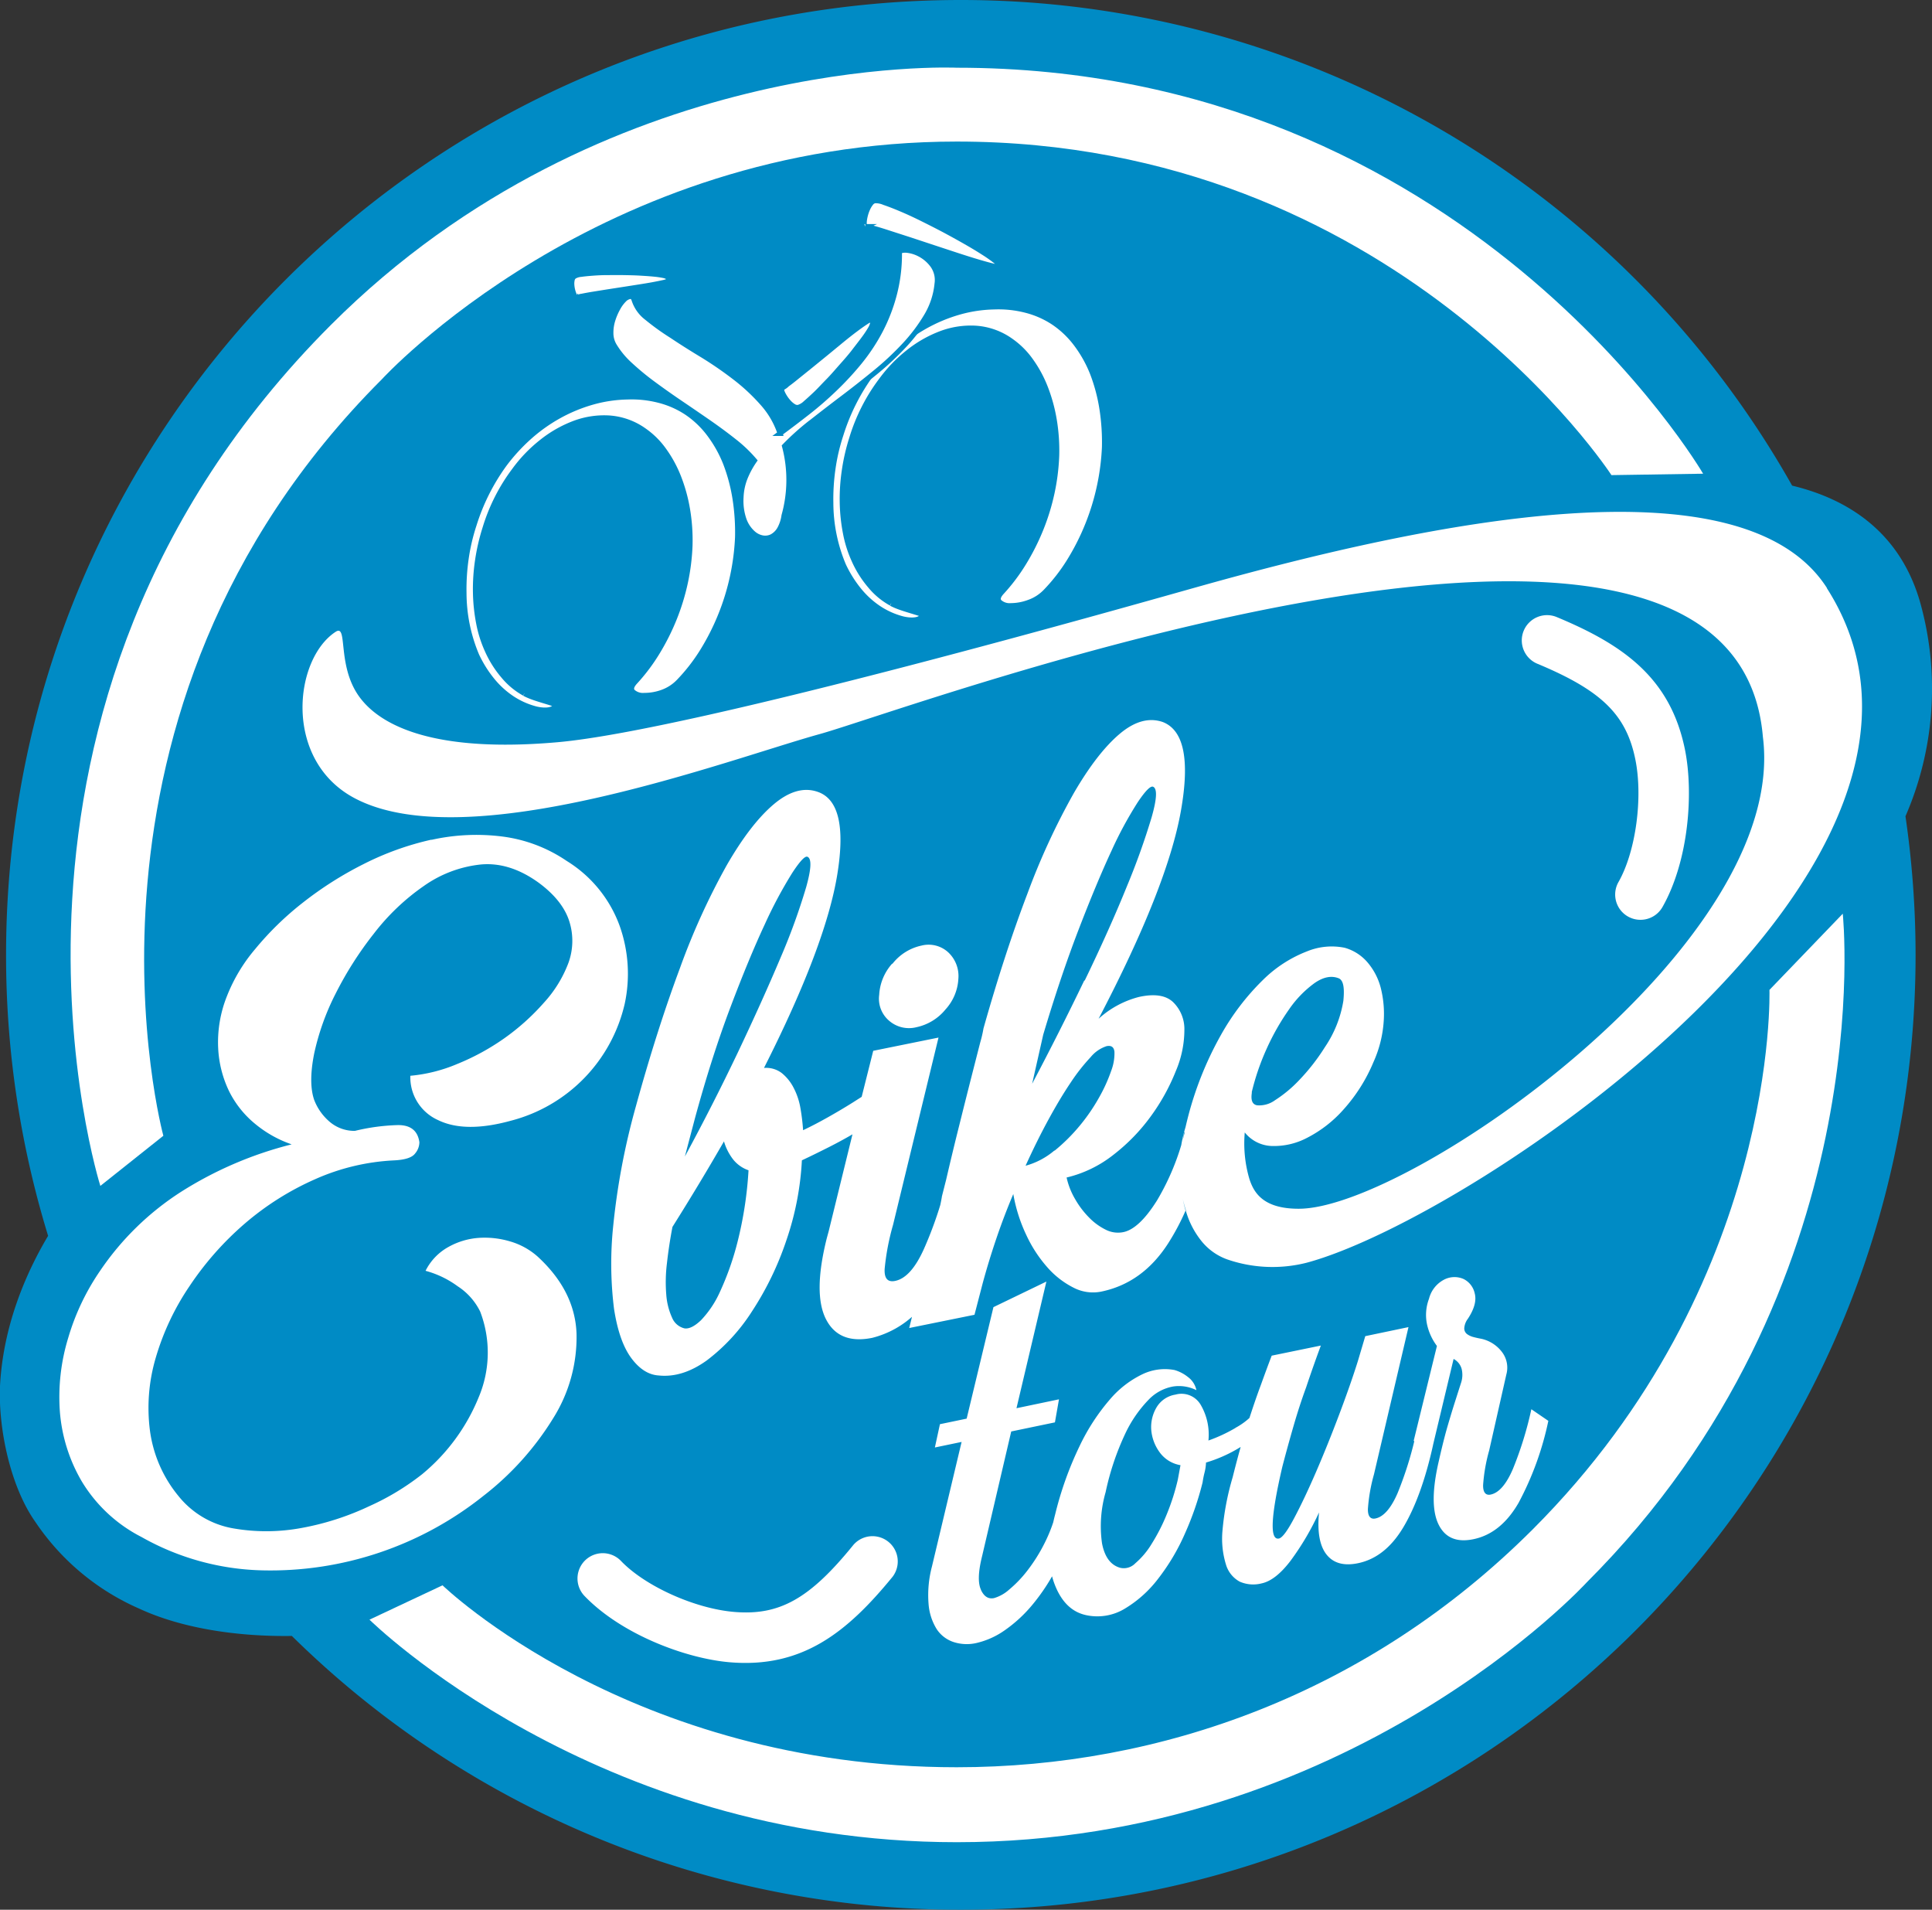 <svg xmlns="http://www.w3.org/2000/svg" viewBox="0 0 382.36 377.87"><rect x="0" y="0" width="382.36" height="377.87" fill="#333333" stroke="none"/><title>Element 1</title><g id="Ebene_2" data-name="Ebene 2"><g id="Ebene_1-2" data-name="Ebene 1"><path d="M380.26,120.09c-3.87-14.89-14.75-21.4-25.58-24A188.86,188.86,0,0,0,190.13,0C85.79,0,1.2,84.59,1.2,188.94a188.89,188.89,0,0,0,8.32,55.59C4.85,252.37.59,262.71,0,274.27-.35,282.53,2,294.08,7,301.14a47.8,47.8,0,0,0,20.5,17.13c8.31,3.87,19.28,5.59,30.26,5.43a188.31,188.31,0,0,0,132.41,54.17c104.35,0,188.94-84.59,188.94-188.94a190.44,190.44,0,0,0-2-27.42A63.25,63.25,0,0,0,380.26,120.09Z" style="fill:#008bc5"/><path d="M103.77,137.2a14.44,14.44,0,0,1-4.19-3.5,20.66,20.66,0,0,1-3.14-5,23.56,23.56,0,0,1-1.7-5.36,35,35,0,0,1-.64-6,38.12,38.12,0,0,1,.41-6.41A40.1,40.1,0,0,1,96,104.48a36.69,36.69,0,0,1,2.41-6,36.2,36.2,0,0,1,3.37-5.41,28.45,28.45,0,0,1,5.35-5.58,23.83,23.83,0,0,1,6.5-3.73,16.8,16.8,0,0,1,7-1.05,13.5,13.5,0,0,1,6.9,2.51,16.14,16.14,0,0,1,3.9,3.89,23.94,23.94,0,0,1,2.9,5.36,32.08,32.08,0,0,1,1.75,6.4,36.64,36.64,0,0,1,.48,7.06,42.42,42.42,0,0,1-.93,7.38,43.8,43.8,0,0,1-2.21,7.17,45,45,0,0,1-3.36,6.66,37,37,0,0,1-4.38,5.81q-1.1,1.21-.43,1.92a3,3,0,0,0,2.25.73A10.41,10.41,0,0,0,131,137a8.49,8.49,0,0,0,3.4-2.21,35.86,35.86,0,0,0,4.57-5.88,46.76,46.76,0,0,0,7-22.6,42.85,42.85,0,0,0-.5-7.62,34.32,34.32,0,0,0-1.86-7,24.71,24.71,0,0,0-3.32-5.9,18.45,18.45,0,0,0-4.41-4.17,17.88,17.88,0,0,0-5.44-2.4,21.72,21.72,0,0,0-6.3-.67,27.14,27.14,0,0,0-7,1.06,31.25,31.25,0,0,0-6.54,2.72,32.36,32.36,0,0,0-5.82,4.14,36.8,36.8,0,0,0-4.86,5.28,41,41,0,0,0-6.09,12.07,38.88,38.88,0,0,0-1.57,6.69,41.94,41.94,0,0,0-.43,6.82,31.93,31.93,0,0,0,2.51,12.35,23.54,23.54,0,0,0,3,4.82,17.67,17.67,0,0,0,3.89,3.6,15.66,15.66,0,0,0,4.7,2.14c1.64.43,3.87.44,4.05-.85C106.82,138.33,105.27,138,103.77,137.2Z" style="fill:#fff;stroke:#008bc5;stroke-width:0.31px"/><path d="M176.36,119.37a14.37,14.37,0,0,1-4.19-3.5,20.66,20.66,0,0,1-3.14-5,23.56,23.56,0,0,1-1.7-5.36,35,35,0,0,1-.64-6,38.12,38.12,0,0,1,.41-6.41,40.1,40.1,0,0,1,1.47-6.38,36.69,36.69,0,0,1,2.41-6,36.2,36.2,0,0,1,3.37-5.41,28.45,28.45,0,0,1,5.35-5.58,23.83,23.83,0,0,1,6.5-3.73,16.8,16.8,0,0,1,7-1.05,13.49,13.49,0,0,1,6.9,2.51,16.14,16.14,0,0,1,3.9,3.89,24,24,0,0,1,2.9,5.36,32.08,32.08,0,0,1,1.75,6.4,36.64,36.64,0,0,1,.48,7.06,42.42,42.42,0,0,1-.93,7.38,43.68,43.68,0,0,1-2.21,7.17,45,45,0,0,1-3.36,6.66,37,37,0,0,1-4.38,5.81q-1.1,1.21-.43,1.92a3,3,0,0,0,2.25.73,10.41,10.41,0,0,0,3.54-.66,8.49,8.49,0,0,0,3.4-2.21,35.86,35.86,0,0,0,4.57-5.88,46.76,46.76,0,0,0,7-22.6,42.85,42.85,0,0,0-.5-7.62,34.32,34.32,0,0,0-1.86-7,24.71,24.71,0,0,0-3.32-5.9,18.45,18.45,0,0,0-4.41-4.17,17.89,17.89,0,0,0-5.44-2.4,21.73,21.73,0,0,0-6.3-.67,27.14,27.14,0,0,0-7,1.06,31.25,31.25,0,0,0-6.54,2.72,32.36,32.36,0,0,0-5.82,4.14,36.8,36.8,0,0,0-4.86,5.28A41,41,0,0,0,166.43,86a38.88,38.88,0,0,0-1.57,6.69,41.94,41.94,0,0,0-.43,6.82,31.93,31.93,0,0,0,2.51,12.35,23.54,23.54,0,0,0,3,4.82,17.67,17.67,0,0,0,3.89,3.6,15.66,15.66,0,0,0,4.7,2.14c1.64.43,3.87.44,4.05-.85C179.42,120.5,177.86,120.17,176.36,119.37Z" style="fill:#fff;stroke:#008bc5;stroke-width:0.31px"/><path d="M160.55,83.56q3-2.36,6.27-4.83t6.44-5.07a57.64,57.64,0,0,0,5.77-5.4,33.58,33.58,0,0,0,4.34-5.78,15.24,15.24,0,0,0,2.08-6.33,5,5,0,0,0-.9-3.69A7.44,7.44,0,0,0,182,50.29a7,7,0,0,0-2.73-.79c-.84,0-1.26.14-1.26.53a31.46,31.46,0,0,1-1,8.18,34,34,0,0,1-2.75,7.16,37.44,37.44,0,0,1-4.09,6.21,59.51,59.51,0,0,1-5,5.41,69.16,69.16,0,0,1-5.4,4.68q-2.78,2.17-5.39,4.09a17,17,0,0,0-3.5-6,38.55,38.55,0,0,0-5.46-5.08,74,74,0,0,0-6.36-4.38q-3.32-2-6.16-3.9A47.57,47.57,0,0,1,128,62.87a7.23,7.23,0,0,1-2.49-3.47q-.23-.79-.78-.74a2.11,2.11,0,0,0-1.22.66A7.05,7.05,0,0,0,122.28,61a12.05,12.05,0,0,0-1,2.34,8.26,8.26,0,0,0-.38,2.56,4.85,4.85,0,0,0,.62,2.39,16.87,16.87,0,0,0,3.17,3.86,52.09,52.09,0,0,0,4.61,3.8q2.56,1.89,5.38,3.8t5.54,3.79q2.71,1.88,5.1,3.77a27.33,27.33,0,0,1,4,3.82,17.25,17.25,0,0,0-1.88,3.49,11.55,11.55,0,0,0-.78,3.76,11.38,11.38,0,0,0,.54,4.3,6.48,6.48,0,0,0,1.88,2.86,3.81,3.81,0,0,0,1.86.9,3,3,0,0,0,1.8-.25,3.9,3.9,0,0,0,1.6-1.61,7.52,7.52,0,0,0,.82-2.56,26.16,26.16,0,0,0,.1-13.74A50,50,0,0,1,160.55,83.56Z" style="fill:#fff;stroke:#008bc5;stroke-width:0.31px"/><path d="M172.65,45.11c.82.22,1.86.53,3.11.94L180,47.42,184.78,49l4.74,1.56c1.54.5,2.93.94,4.15,1.3s2.22.63,3,.81,1.17.2,1.22.07-.16-.53-.76-1A26.66,26.66,0,0,0,194.67,50q-1.55-1-3.62-2.18t-4.28-2.36q-2.21-1.16-4.44-2.26t-4.1-1.88c-1.25-.53-2.33-.94-3.24-1.25a4.16,4.16,0,0,0-1.86-.35,1.25,1.25,0,0,0-.75.49,5,5,0,0,0-.62,1,8.17,8.17,0,0,0-.46,1.26,9,9,0,0,0-.24,1.21,4.38,4.38,0,0,0,0,.88c0,.22.08.31.17.27A4.51,4.51,0,0,1,172.65,45.11Z" style="fill:#fff;stroke:#008bc5;stroke-width:0.31px"/><path d="M115.14,58.27c.54-.11,1.23-.24,2.08-.38l2.86-.46,3.23-.5,3.2-.5c1-.16,2-.32,2.79-.47s1.47-.29,2-.41.74-.23.73-.32-.24-.26-.74-.37a16.72,16.72,0,0,0-1.93-.28c-.8-.08-1.71-.14-2.74-.2s-2.09-.08-3.18-.1-2.16,0-3.24,0-2,.05-2.93.12-1.63.14-2.24.23a2.74,2.74,0,0,0-1.18.35.78.78,0,0,0-.28.5,3,3,0,0,0-.06.78,5.37,5.37,0,0,0,.11.86,5.9,5.9,0,0,0,.22.78,3.12,3.12,0,0,0,.24.52c.08.12.14.16.18.1a2.84,2.84,0,0,1,.91-.27" style="fill:#fff;stroke:#008bc5;stroke-miterlimit:10"/><path d="M103.77,137.2a14.44,14.44,0,0,1-4.19-3.5,20.66,20.66,0,0,1-3.14-5,23.56,23.56,0,0,1-1.7-5.36,35,35,0,0,1-.64-6,38.12,38.12,0,0,1,.41-6.41A40.1,40.1,0,0,1,96,104.48a36.69,36.69,0,0,1,2.41-6,36.2,36.2,0,0,1,3.37-5.41,28.45,28.45,0,0,1,5.35-5.58,23.83,23.83,0,0,1,6.5-3.73,16.8,16.8,0,0,1,7-1.05,13.5,13.5,0,0,1,6.9,2.51,16.14,16.14,0,0,1,3.9,3.89,23.94,23.94,0,0,1,2.9,5.36,32.08,32.08,0,0,1,1.75,6.4,36.64,36.64,0,0,1,.48,7.06,42.42,42.42,0,0,1-.93,7.38,43.8,43.8,0,0,1-2.21,7.17,45,45,0,0,1-3.36,6.66,37,37,0,0,1-4.38,5.81q-1.1,1.21-.43,1.92a3,3,0,0,0,2.25.73A10.41,10.41,0,0,0,131,137a8.49,8.49,0,0,0,3.4-2.21,35.86,35.86,0,0,0,4.57-5.88,46.76,46.76,0,0,0,7-22.6,42.85,42.85,0,0,0-.5-7.62,34.32,34.32,0,0,0-1.86-7,24.71,24.71,0,0,0-3.32-5.9,18.45,18.45,0,0,0-4.41-4.17,17.88,17.88,0,0,0-5.44-2.4,21.72,21.72,0,0,0-6.3-.67,27.14,27.14,0,0,0-7,1.06,31.25,31.25,0,0,0-6.54,2.72,32.36,32.36,0,0,0-5.82,4.14,36.8,36.8,0,0,0-4.86,5.28,41,41,0,0,0-6.09,12.07,38.88,38.88,0,0,0-1.57,6.69,41.94,41.94,0,0,0-.43,6.82,31.93,31.93,0,0,0,2.51,12.35,23.54,23.54,0,0,0,3,4.82,17.67,17.67,0,0,0,3.89,3.6,15.66,15.66,0,0,0,4.7,2.14c1.64.43,3.87.44,4.05-.85-3.14-1-4.69-1.36-6.19-2.16" style="fill:#fff;stroke:#008bc5;stroke-miterlimit:10"/><path d="M176.36,119.37a14.37,14.37,0,0,1-4.19-3.5,20.66,20.66,0,0,1-3.14-5,23.56,23.56,0,0,1-1.7-5.36,35,35,0,0,1-.64-6,38.12,38.12,0,0,1,.41-6.41,40.1,40.1,0,0,1,1.47-6.38,36.69,36.69,0,0,1,2.41-6,36.2,36.2,0,0,1,3.37-5.41,28.45,28.45,0,0,1,5.35-5.58,23.83,23.83,0,0,1,6.5-3.73,16.8,16.8,0,0,1,7-1.05,13.49,13.49,0,0,1,6.9,2.51,16.14,16.14,0,0,1,3.9,3.89,24,24,0,0,1,2.9,5.36,32.08,32.08,0,0,1,1.75,6.4,36.64,36.64,0,0,1,.48,7.06,42.42,42.42,0,0,1-.93,7.38,43.68,43.68,0,0,1-2.21,7.17,45,45,0,0,1-3.36,6.66,37,37,0,0,1-4.38,5.81q-1.1,1.21-.43,1.92a3,3,0,0,0,2.25.73,10.41,10.41,0,0,0,3.54-.66,8.49,8.49,0,0,0,3.4-2.21,35.86,35.86,0,0,0,4.57-5.88,46.76,46.76,0,0,0,7-22.6,42.85,42.85,0,0,0-.5-7.62,34.32,34.32,0,0,0-1.86-7,24.71,24.71,0,0,0-3.32-5.9,18.45,18.45,0,0,0-4.41-4.17,17.89,17.89,0,0,0-5.44-2.4,21.73,21.73,0,0,0-6.3-.67,27.14,27.14,0,0,0-7,1.06,31.25,31.25,0,0,0-6.54,2.72,32.36,32.36,0,0,0-5.82,4.14,36.8,36.8,0,0,0-4.86,5.28A41,41,0,0,0,166.43,86a38.88,38.88,0,0,0-1.57,6.69,41.94,41.94,0,0,0-.43,6.82,31.93,31.93,0,0,0,2.51,12.35,23.54,23.54,0,0,0,3,4.82,17.67,17.67,0,0,0,3.89,3.6,15.66,15.66,0,0,0,4.7,2.14c1.64.43,3.87.44,4.05-.85-3.14-1-4.69-1.36-6.19-2.16" style="fill:#fff;stroke:#008bc5;stroke-miterlimit:10"/><path d="M160.55,83.56q3-2.36,6.27-4.83t6.44-5.07a57.64,57.64,0,0,0,5.77-5.4,33.58,33.58,0,0,0,4.34-5.78,15.24,15.24,0,0,0,2.08-6.33,5,5,0,0,0-.9-3.69A7.44,7.44,0,0,0,182,50.29a7,7,0,0,0-2.73-.79c-.84,0-1.26.14-1.26.53a31.46,31.46,0,0,1-1,8.18,34,34,0,0,1-2.75,7.16,37.44,37.44,0,0,1-4.09,6.21,59.51,59.51,0,0,1-5,5.41,69.16,69.16,0,0,1-5.4,4.68q-2.78,2.17-5.39,4.09a17,17,0,0,0-3.5-6,38.55,38.55,0,0,0-5.46-5.08,74,74,0,0,0-6.36-4.38q-3.32-2-6.16-3.9A47.57,47.57,0,0,1,128,62.87a7.23,7.23,0,0,1-2.49-3.47q-.23-.79-.78-.74a2.11,2.11,0,0,0-1.22.66A7.05,7.05,0,0,0,122.28,61a12.05,12.05,0,0,0-1,2.34,8.26,8.26,0,0,0-.38,2.56,4.85,4.85,0,0,0,.62,2.39,16.87,16.87,0,0,0,3.17,3.86,52.09,52.09,0,0,0,4.61,3.8q2.56,1.89,5.38,3.8t5.54,3.79q2.71,1.88,5.1,3.77a27.33,27.33,0,0,1,4,3.82,17.25,17.25,0,0,0-1.88,3.49,11.55,11.55,0,0,0-.78,3.76,11.38,11.38,0,0,0,.54,4.3,6.48,6.48,0,0,0,1.88,2.86,3.81,3.81,0,0,0,1.86.9,3,3,0,0,0,1.8-.25,3.9,3.9,0,0,0,1.6-1.61,7.52,7.52,0,0,0,.82-2.56,26.16,26.16,0,0,0,.1-13.74,50,50,0,0,1,5.3-4.74" style="fill:#fff;stroke:#008bc5;stroke-miterlimit:10"/><path d="M172.65,45.11c.82.22,1.86.53,3.11.94L180,47.42,184.78,49l4.74,1.56c1.54.5,2.93.94,4.15,1.3s2.22.63,3,.81,1.17.2,1.22.07-.16-.53-.76-1A26.66,26.66,0,0,0,194.67,50q-1.55-1-3.62-2.18t-4.28-2.36q-2.21-1.16-4.44-2.26t-4.1-1.88c-1.25-.53-2.33-.94-3.24-1.25a4.16,4.16,0,0,0-1.86-.35,1.25,1.25,0,0,0-.75.49,5,5,0,0,0-.62,1,8.17,8.17,0,0,0-.46,1.26,9,9,0,0,0-.24,1.21,4.38,4.38,0,0,0,0,.88c0,.22.08.31.17.27a4.51,4.51,0,0,1,1.44.26" style="fill:#fff;stroke:#008bc5;stroke-miterlimit:10"/><path d="M115.14,58.27c.54-.11,1.23-.24,2.08-.38l2.86-.46,3.23-.5,3.2-.5c1-.16,2-.32,2.79-.47s1.47-.29,2-.41.74-.23.73-.32-.24-.26-.74-.37a16.72,16.72,0,0,0-1.93-.28c-.8-.08-1.71-.14-2.74-.2s-2.09-.08-3.18-.1-2.16,0-3.24,0-2,.05-2.93.12-1.63.14-2.24.23a2.74,2.74,0,0,0-1.18.35.78.78,0,0,0-.28.5,3,3,0,0,0-.06.78,5.37,5.37,0,0,0,.11.86,5.9,5.9,0,0,0,.22.78,3.12,3.12,0,0,0,.24.52c.08.12.14.16.18.1A2.84,2.84,0,0,1,115.14,58.27Z" style="fill:#fff;stroke:#008bc5;stroke-width:0.31px"/><path d="M156,76.33c.54-.39,1.21-.91,2-1.56l2.72-2.19,3.06-2.49,3-2.47q1.48-1.21,2.68-2.11t2-1.42c.51-.35.8-.48.88-.39s0,.44-.27,1a20.29,20.29,0,0,1-1.31,2c-.57.78-1.26,1.65-2,2.62s-1.61,1.95-2.48,2.93-1.73,2-2.62,2.9-1.7,1.8-2.47,2.53-1.44,1.34-2,1.82a3.24,3.24,0,0,1-1.26.77,1,1,0,0,1-.68-.16,3.86,3.86,0,0,1-.74-.59,6.44,6.44,0,0,1-.68-.81,6.93,6.93,0,0,1-.51-.83,3.68,3.68,0,0,1-.27-.65c0-.17,0-.25.05-.25a3.32,3.32,0,0,0,1-.59" style="fill:#fff;stroke:#008bc5;stroke-miterlimit:10"/><path d="M156,76.33c.54-.39,1.21-.91,2-1.56l2.72-2.19,3.06-2.49,3-2.47q1.48-1.21,2.68-2.11t2-1.42c.51-.35.8-.48.88-.39s0,.44-.27,1a20.29,20.29,0,0,1-1.31,2c-.57.78-1.26,1.65-2,2.62s-1.61,1.95-2.48,2.93-1.73,2-2.62,2.9-1.7,1.8-2.47,2.53-1.44,1.34-2,1.82a3.24,3.24,0,0,1-1.26.77,1,1,0,0,1-.68-.16,3.86,3.86,0,0,1-.74-.59,6.44,6.44,0,0,1-.68-.81,6.93,6.93,0,0,1-.51-.83,3.68,3.68,0,0,1-.27-.65c0-.17,0-.25.05-.25A3.32,3.32,0,0,0,156,76.33Z" style="fill:#fff;stroke:#008bc5;stroke-width:0.31px"/><path d="M324.65,182a5,5,0,0,1-4.34-7.47c3.42-6,4.88-16.66,3.34-24.26-1.8-8.87-6.7-13.65-19.4-18.94a5,5,0,0,1,3.85-9.23c13.14,5.47,22.47,12,25.36,26.18,1.74,8.56.77,22-4.44,31.19A5,5,0,0,1,324.65,182Z" style="fill:#fff"/><path d="M146,208.3q-4.93,10.33-10.46,20.54l2-7.58q3.31-12.15,7-21.91t6.82-16.46a87.94,87.94,0,0,1,5.45-10.2q2.29-3.49,3-3.16,1.27.55-.26,6a125.35,125.35,0,0,1-5.06,13.94Q150.89,198,146,208.3m-12.9,34.44q5.51-8.77,10.18-16.9a10.82,10.82,0,0,0,1.74,3.48,6.66,6.66,0,0,0,3.12,2.24,75.8,75.8,0,0,1-2.15,14.07,56.31,56.31,0,0,1-3.46,9.88,20,20,0,0,1-3.79,5.71q-1.91,1.82-3.27,1.62A3.55,3.55,0,0,1,133,260.7a13.26,13.26,0,0,1-1.14-4.55,30.33,30.33,0,0,1,.14-6.25q.39-3.51,1.09-7.16m36.06-18.57,1.41-7.16-1.74,1.11q-2.24,1.41-4.88,2.9t-5,2.61a41.68,41.68,0,0,0-.54-4.44,13.55,13.55,0,0,0-1.36-4,9,9,0,0,0-2.34-2.88,5.1,5.1,0,0,0-3.5-1q12.23-24.17,14.52-38.36t-3.92-16.28q-4.09-1.4-8.68,2.48t-9.32,12.1a137.74,137.74,0,0,0-9.26,20.38Q130,203.81,125.82,219a138.88,138.88,0,0,0-4.46,23.56,72.12,72.12,0,0,0,.16,16.4q1,6.5,3.42,9.76t5.43,3.44q4.7.49,9.54-3a37.45,37.45,0,0,0,8.93-9.71,60.74,60.74,0,0,0,6.78-14,57.64,57.64,0,0,0,3.08-15.86q2.39-1.12,5.28-2.58c1.65-.83,3.61-1.89,5.16-2.82m12.08,35.74c2.85-8.83,3.6-16.16,5.4-23.31a76.4,76.4,0,0,1-3.76,10.49q-2.56,5.71-5.71,6.34-2.21.45-2.07-2.37a47.81,47.81,0,0,1,1.66-8.71l9-37.07-12.92,2.62L170.54,217s-1.53,7.17-1.8,7.33L164,243.64l-.37,1.35q-2.74,10.93-.18,16t9.19,3.72a18.78,18.78,0,0,0,8.54-4.8m27.48-32.25a14.82,14.82,0,0,1-5.69,3q2.23-4.91,4.53-9.13t4.42-7.36a37.74,37.74,0,0,1,3.93-5A6.81,6.81,0,0,1,219,207c.95-.19,1.46.18,1.56,1.12a9.71,9.71,0,0,1-.66,3.8,31.41,31.41,0,0,1-2.4,5.27,36.88,36.88,0,0,1-3.82,5.56,35.84,35.84,0,0,1-4.94,4.91M214.59,194q-4.94,10.26-10.32,20.44l2.19-9.7q3.44-11.54,7-20.79t6.51-15.6a76,76,0,0,1,5.24-9.68q2.24-3.32,3-3,1.27.55-.28,6a140.82,140.82,0,0,1-4.93,13.76q-3.38,8.35-8.33,18.6m19.8,30A48.74,48.74,0,0,1,229,237.5q-3.55,5.67-6.7,6.3a5.34,5.34,0,0,1-3.48-.49,12,12,0,0,1-3.32-2.44,17.5,17.5,0,0,1-2.76-3.67,14.64,14.64,0,0,1-1.65-4.21,23.83,23.83,0,0,0,9.3-4.52,37.29,37.29,0,0,0,7.4-7.64,40.45,40.45,0,0,0,4.91-8.89,20.84,20.84,0,0,0,1.7-8.16,7.43,7.43,0,0,0-2.26-5.52q-2.15-2-6.72-1a18.86,18.86,0,0,0-8,4.32q13.63-26.05,16.3-41.18t-3.61-17.54q-4.09-1.4-8.54,2.37t-9.07,11.73a137.85,137.85,0,0,0-9.14,19.8q-4.52,11.84-8.72,26.73a23.61,23.61,0,0,1-.64,2.76q-.67,2.61-1.74,6.81t-2.39,9.5q-1.33,5.29-2.61,10.82l-.88,3.47c.42-1.52-4.49,22.32-5.88,23.66l-.56,2.26,12.92-2.62,1.62-6.23q1.19-4.39,2.7-8.84t3.36-8.82a31.33,31.33,0,0,0,2.57,8.1,26.36,26.36,0,0,0,4.18,6.41,17.16,17.16,0,0,0,5.14,4,8.33,8.33,0,0,0,5.44.81q8.2-1.66,13.26-9.47a46.34,46.34,0,0,0,3.51-6.58,28.08,28.08,0,0,1-1.08-8.1,37.44,37.44,0,0,1,.81-7.41m13.34-7.82a47.59,47.59,0,0,1,3-8.75,47,47,0,0,1,4.42-7.75,21.29,21.29,0,0,1,5-5.16q2.57-1.8,4.73-1c1,.34,1.27,1.84,1,4.51a22.75,22.75,0,0,1-3.63,9.11,40.48,40.48,0,0,1-5.09,6.54,25.38,25.38,0,0,1-4.81,4,5.28,5.28,0,0,1-3.56,1c-.92-.18-1.27-1-1-2.58m113.81-99.76c-16.7-26.13-79.19-12.92-123.61-.5-12.1,3.38-100.32,28.6-127.62,31-27.82,2.45-36.44-5-39.38-9.19-4.31-6.16-2.09-14.24-4.52-12.67-8.28,5.35-10.46,25.36,3.67,32.9,22.38,11.95,74-7.64,92.14-12.66s181-65.77,186.63.55c5.27,41.24-70.18,93.49-91.9,93.38-7.21,0-8.92-3.4-9.74-5.95a24.85,24.85,0,0,1-.9-9.15,7.13,7.13,0,0,0,5.27,2.68,14,14,0,0,0,7-1.58,24.53,24.53,0,0,0,7.26-5.62,33,33,0,0,0,5.95-9.42,23.29,23.29,0,0,0,2-7.82,21,21,0,0,0-.56-6.82,12.64,12.64,0,0,0-2.67-5.12,9.21,9.21,0,0,0-4.48-2.84,12.87,12.87,0,0,0-7.42.7,25.39,25.39,0,0,0-8.66,5.58,48.1,48.1,0,0,0-8.42,11,67.5,67.5,0,0,0-6.66,16.82c-.2.8-.38,1.58-.54,2.35.13-.5.26-1,.39-1.52a27.44,27.44,0,0,0-.12,17l0,.12a17,17,0,0,0,3.21,6.13,11.53,11.53,0,0,0,4.94,3.47,27.47,27.47,0,0,0,15.76.67c32.92-8.81,137.69-79.1,102.94-133.49m-185,74.34a10.09,10.09,0,0,0-2.54,6.15A5.72,5.72,0,0,0,176,202a6,6,0,0,0,5.37,1.25,10.13,10.13,0,0,0,5.74-3.5,9.77,9.77,0,0,0,2.56-6.08,6.42,6.42,0,0,0-2-5.23,5.73,5.73,0,0,0-5.3-1.34,9.93,9.93,0,0,0-5.73,3.58" style="fill:#fff"/><path d="M85.35,166.15A57.3,57.3,0,0,0,71.9,171a70.92,70.92,0,0,0-12,7.63,60.31,60.31,0,0,0-9.41,9.17,33,33,0,0,0-5.6,9.36,24.49,24.49,0,0,0-1.71,10.25A22,22,0,0,0,45.38,216a19.67,19.67,0,0,0,5.18,6.43,23,23,0,0,0,7.16,4,74.85,74.85,0,0,0-21.82,9.35,55.53,55.53,0,0,0-16.11,15.7,46.66,46.66,0,0,0-6.3,13.27,40,40,0,0,0-1.64,14.57,32.24,32.24,0,0,0,4.34,13.81,29.41,29.41,0,0,0,11.83,11,50.86,50.86,0,0,0,23.87,6.59A67.54,67.54,0,0,0,95.65,296a57.51,57.51,0,0,0,13.87-15.44,30.15,30.15,0,0,0,4.58-16.71q-.32-8.44-7.7-15.22a14.08,14.08,0,0,0-5.46-3,17.52,17.52,0,0,0-6.26-.69,14.34,14.34,0,0,0-6,1.83,11,11,0,0,0-4.46,4.68,19.12,19.12,0,0,1,6.36,3.06,12.53,12.53,0,0,1,4.45,5,22.67,22.67,0,0,1-.31,17,38.5,38.5,0,0,1-11.18,15.19A49.7,49.7,0,0,1,73.13,298a54,54,0,0,1-13.38,4.32,38.1,38.1,0,0,1-13.55.1A17.78,17.78,0,0,1,35.31,296a25.67,25.67,0,0,1-5.63-12.9,35,35,0,0,1,1.13-14.4,50.4,50.4,0,0,1,6.7-14.22,61,61,0,0,1,10.86-12.31,55.9,55.9,0,0,1,13.92-8.81A43.48,43.48,0,0,1,78,229.6q3.27-.16,4.15-1.36A3.49,3.49,0,0,0,83,226q-.5-3.46-4.35-3.38a40.43,40.43,0,0,0-8.4,1.14,7.51,7.51,0,0,1-5.16-1.93,10.69,10.69,0,0,1-2.92-4.22q-1.14-3.35,0-9.11a48.66,48.66,0,0,1,4.25-11.89A69.93,69.93,0,0,1,74,184.72a44.21,44.21,0,0,1,9.89-9.42,23.78,23.78,0,0,1,11.2-4.24q5.81-.56,11.6,3.66,4.71,3.5,6,7.64a12.77,12.77,0,0,1-.19,8.16,24.39,24.39,0,0,1-4.89,7.92,45.24,45.24,0,0,1-7.8,7,46.36,46.36,0,0,1-9.31,5.08,30.93,30.93,0,0,1-9.29,2.34,9.28,9.28,0,0,0,5.49,8.77q5.35,2.61,14.38.13a31.11,31.11,0,0,0,22.56-23.16,28.26,28.26,0,0,0-1-15.39,25.16,25.16,0,0,0-10.47-12.85,29.21,29.21,0,0,0-12.92-4.86,40.8,40.8,0,0,0-13.83.67" style="fill:#fff"/><path d="M299.39,290.72q-1.94,4.48-4.35,5c-1,.22-1.55-.41-1.52-1.88a33.82,33.82,0,0,1,1.2-6.84l3.39-15a5.1,5.1,0,0,0-.8-4.41,7,7,0,0,0-4.2-2.7c-.44-.08-.92-.18-1.45-.32a3.75,3.75,0,0,1-1.32-.6,1.41,1.41,0,0,1-.55-1.14,3.48,3.48,0,0,1,.73-1.91q1.9-2.9,1.34-5a4.13,4.13,0,0,0-2.23-2.86,4.47,4.47,0,0,0-3.74.09,5.88,5.88,0,0,0-3.08,3.84,9,9,0,0,0-.38,5.1,11.1,11.1,0,0,0,1.95,4.23l-4.6,18.77,3.48,2.28,4.42-18.48a3.18,3.18,0,0,1,1.6,2,5,5,0,0,1-.12,2.72c-.41,1.26-.77,2.4-1.1,3.43s-.67,2.11-1,3.22-.72,2.39-1.09,3.8-.78,3.09-1.21,5q-2,8.56-.07,12.55t6.94,2.94q5.41-1.13,8.91-7.19a60.63,60.63,0,0,0,5.89-16.22l-3.36-2.3a71.09,71.09,0,0,1-3.67,11.86m-29.2-26.32-1.47,4.95q-1.43,4.56-3.69,10.55t-4.58,11.36q-2.33,5.38-4.35,9.18t-3,4q-2.77.58.67-14.18,1-3.84,2.2-8t2.52-7.74q1.39-4.17,2.91-8.26l-9.73,2q-.89,2.32-2.16,5.84-1.13,3-2.57,7.5t-3,10.73a53.38,53.38,0,0,0-2,10.44,17.41,17.41,0,0,0,.66,6.76,5.69,5.69,0,0,0,2.73,3.44,6.65,6.65,0,0,0,4.34.35q2.76-.58,5.72-4.46a53.85,53.85,0,0,0,5.65-9.58q-.56,5.76,1.49,8.34t6.25,1.7q5.41-1.13,9-7.2t5.83-16.2l-3.36-2.31a71,71,0,0,1-3.67,11.86q-1.95,4.48-4.35,5c-1,.22-1.55-.41-1.52-1.88a33.82,33.82,0,0,1,1.2-6.84l6.83-29.14Zm-25.67,18.15a31,31,0,0,1-5.37,2.5,11.69,11.69,0,0,0-1.54-7.08,4.4,4.4,0,0,0-5-2,5.3,5.3,0,0,0-3.78,2.61,7.62,7.62,0,0,0-1,4.34,8.67,8.67,0,0,0,1.6,4.37,6.39,6.39,0,0,0,4.19,2.64l-.53,2.87a44.32,44.32,0,0,1-2.16,6.78,37.19,37.19,0,0,1-3,5.89,15.92,15.92,0,0,1-3.26,3.88,3.14,3.14,0,0,1-3,.88q-2.8-.79-3.58-4.83a24.24,24.24,0,0,1,.71-10.12,52.66,52.66,0,0,1,3.86-11.53,24.74,24.74,0,0,1,4.61-6.73,8.86,8.86,0,0,1,4.9-2.66,7.74,7.74,0,0,1,4.6.73,4.31,4.31,0,0,0-1.67-2.6,7.62,7.62,0,0,0-2.67-1.39,10.28,10.28,0,0,0-6.29.81,19.63,19.63,0,0,0-6.48,5,41.1,41.1,0,0,0-6,9.22,68.23,68.23,0,0,0-4.83,13.48q-2.17,8.23-.23,13.59t6.16,6.36a10.48,10.48,0,0,0,7.72-1.17,23.45,23.45,0,0,0,6.72-6,41.83,41.83,0,0,0,5.33-9A60.25,60.25,0,0,0,238,293.33a18.5,18.5,0,0,1,.4-2,9.22,9.22,0,0,0,.28-1.94,28.2,28.2,0,0,0,6.15-2.66,30.11,30.11,0,0,0,5.9-4.49l-2.24-2.92a13.76,13.76,0,0,1-4,3.21m-50.36,32q-.92-2,.24-6.64l5.76-24.65,8.65-1.8.8-4.56-8.41,1.76,5.92-25.06-10.48,5.06-5.3,22.06-5.29,1.1-1,4.61,5.29-1.1L184.43,310a22.05,22.05,0,0,0-.66,7.35,11,11,0,0,0,1.61,5,6.39,6.39,0,0,0,3.36,2.56,8.48,8.48,0,0,0,4.49.19,15.94,15.94,0,0,0,5.67-2.56,27.57,27.57,0,0,0,5.56-5.18,39.19,39.19,0,0,0,4.79-7.4,42.29,42.29,0,0,0,3.34-9.22l-3.37-2.3a30.31,30.31,0,0,1-2.46,6.84,33.1,33.1,0,0,1-3.43,5.48,23.72,23.72,0,0,1-3.6,3.76,7.75,7.75,0,0,1-3,1.69q-1.69.35-2.6-1.65" style="fill:#fff"/><path d="M19.86,234.65l12.47-9.92S9.53,141.09,75.56,75.06c0,0,42.94-47.05,113.8-47.05,86.75,0,129.56,66,129.56,66l18.14-.28S290.28,13.4,189.36,13.4c0,0-69.72-3.26-123.86,50.88C-10.19,140,19.86,234.65,19.86,234.65" style="fill:#fff"/><path d="M73.12,320.48l14.46-6.8s37.11,36,101.75,36c40.26,0,81.45-14.54,114-47.06,48.76-48.76,46.86-106.75,46.86-106.75l14.51-15.08s7.8,73.93-50.68,132.32c0,0-47,51.4-124.65,51.4-71.7,0-116.21-44-116.21-44" style="fill:#fff"/><path d="M114.51,310.87a5,5,0,0,1,8.4-2c4.79,5,14.6,9.4,22.32,10.07,9,.78,15-2.56,23.66-13.25a5,5,0,0,1,7.76,6.3c-9,11-17.89,18.15-32.29,16.91-8.7-.76-21.34-5.5-28.66-13.09A5,5,0,0,1,114.51,310.87Z" style="fill:#fff"/></g></g></svg>